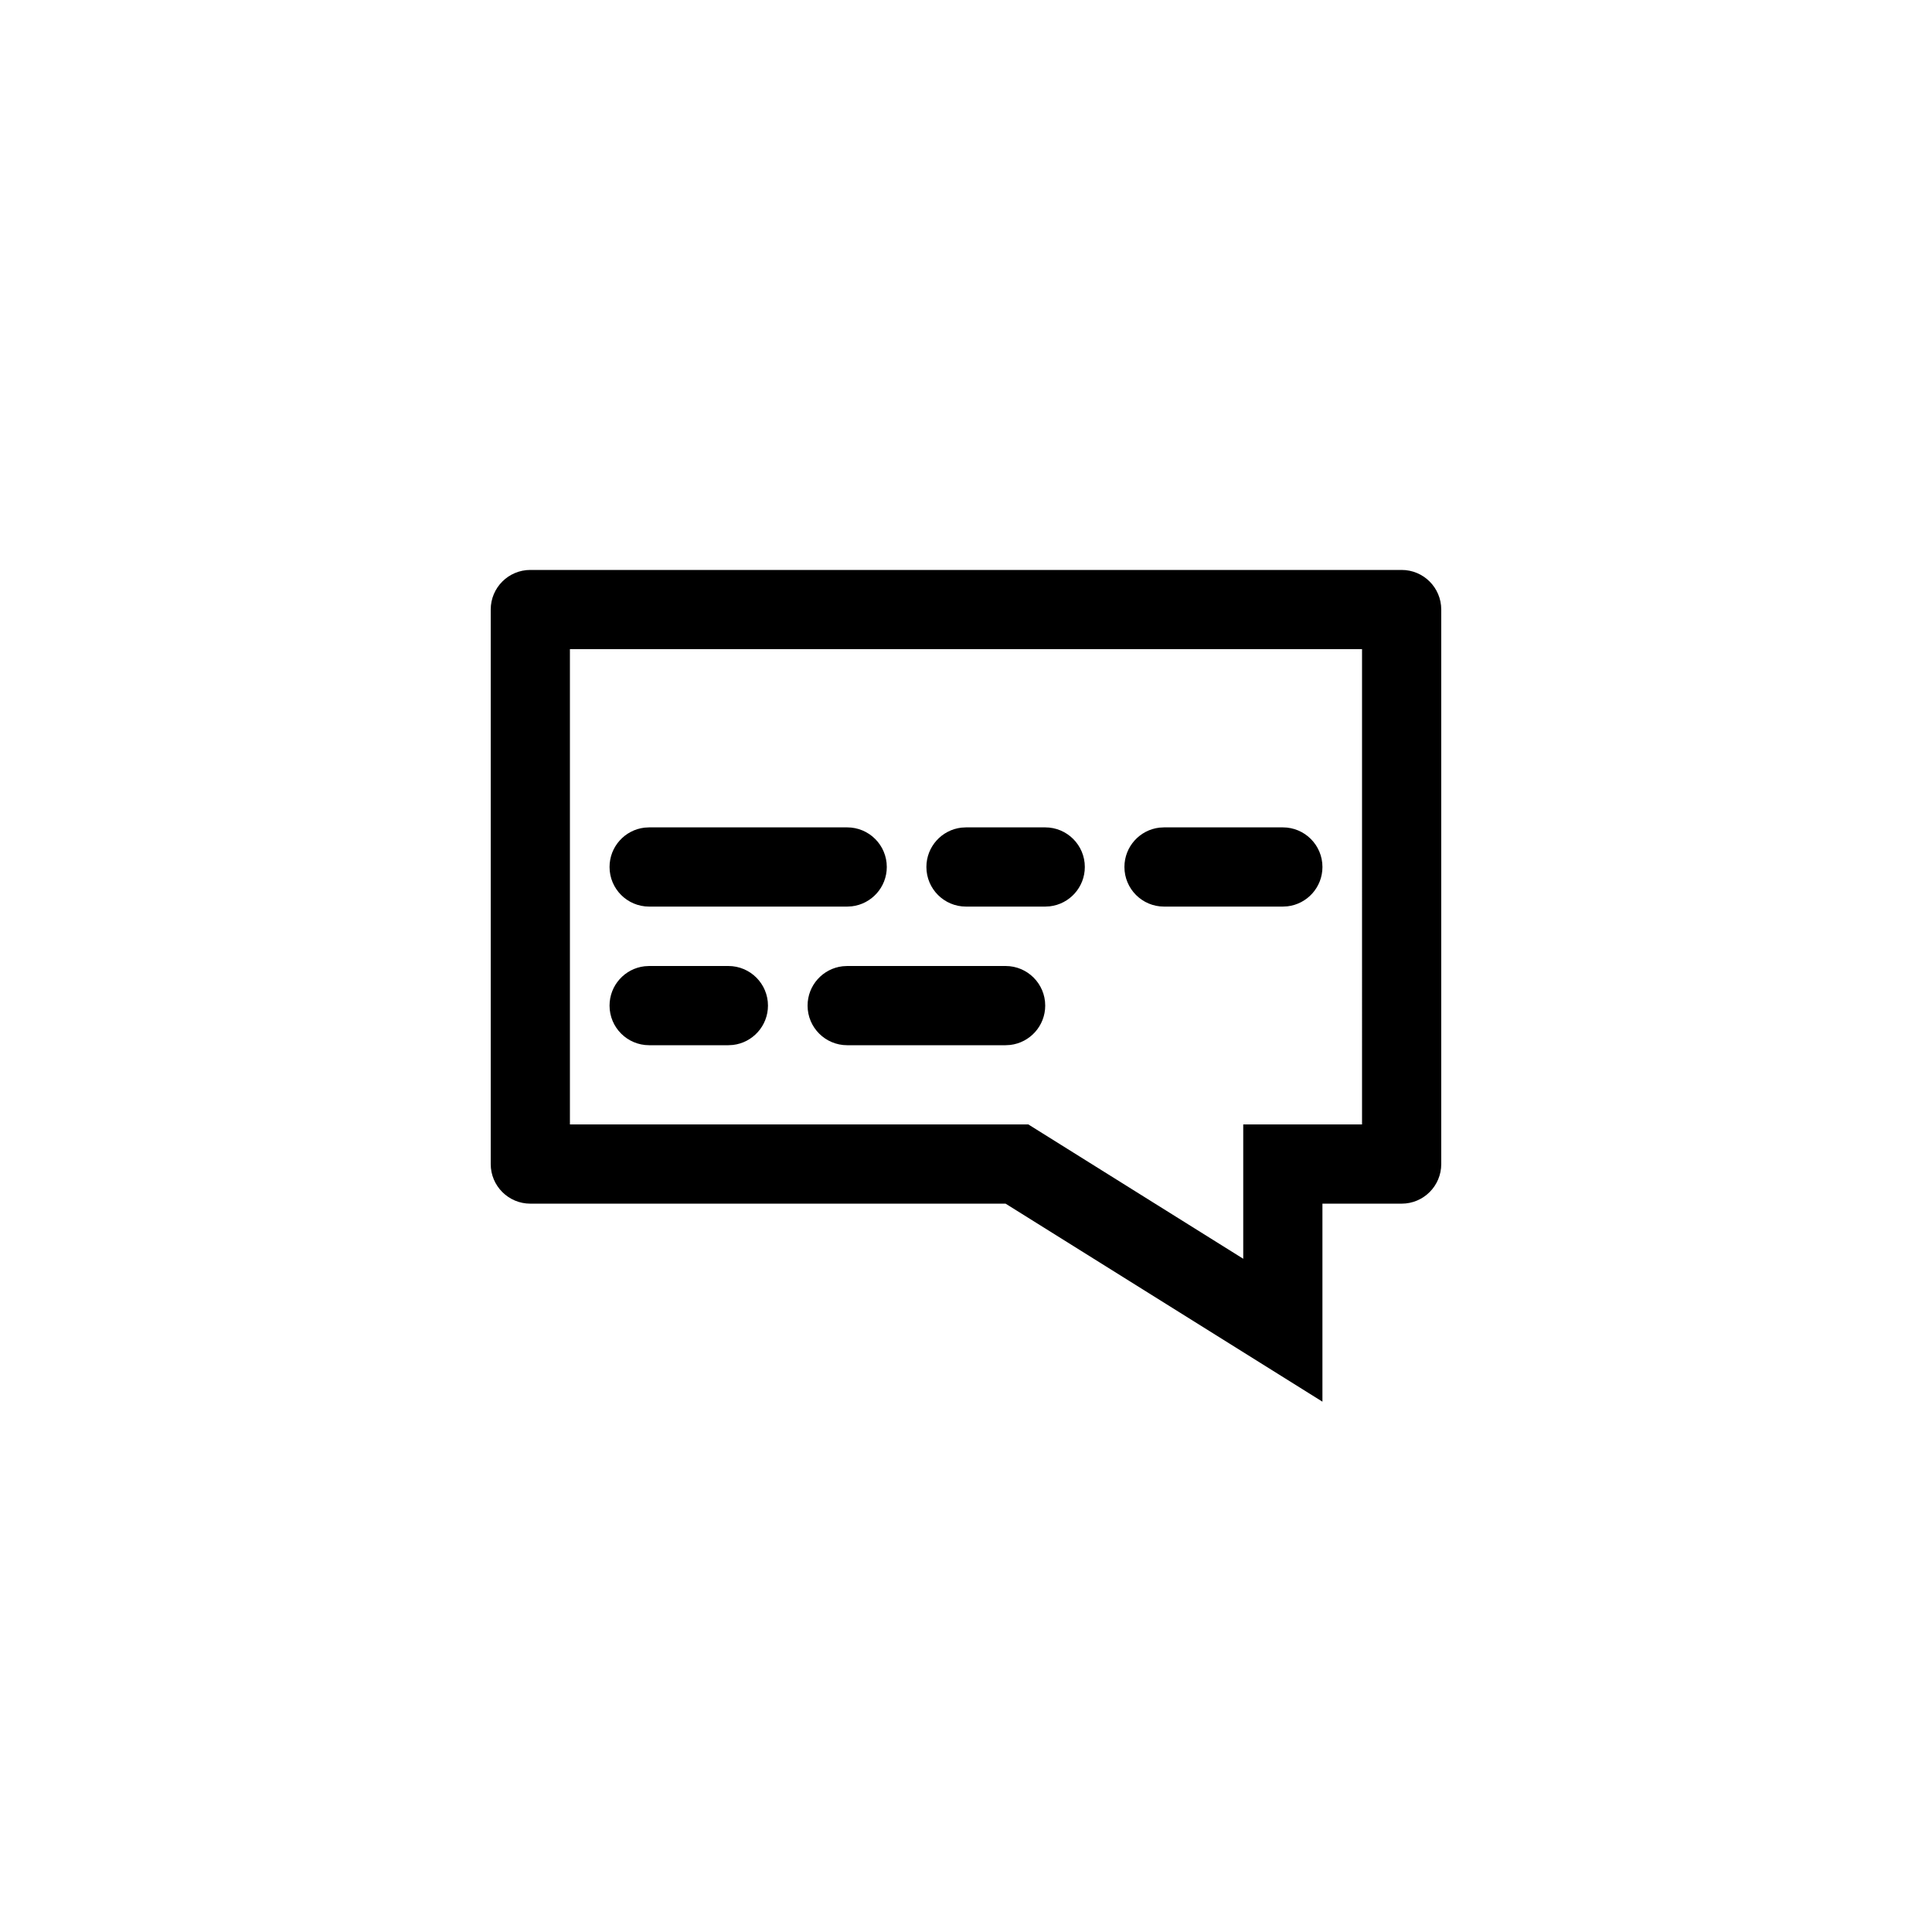 <?xml version="1.0" encoding="UTF-8"?>
<!-- Uploaded to: ICON Repo, www.iconrepo.com, Generator: ICON Repo Mixer Tools -->
<svg fill="#000000" width="800px" height="800px" version="1.1" viewBox="144 144 512 512" xmlns="http://www.w3.org/2000/svg">
 <path d="m515.45 295.04c5.797 0 10.496 4.699 10.496 10.496v146.95c0 5.797-4.699 10.496-10.496 10.496h-20.992v52.477l-83.965-52.477h-125.95c-5.797 0-10.496-4.699-10.496-10.496v-146.95c0-5.797 4.699-10.496 10.496-10.496zm-10.496 20.992h-209.92v125.95h121.48l56.957 35.602v-35.602h31.484zm-167.93 83.969c5.797 0 10.496 4.699 10.496 10.496 0 5.383-4.055 9.816-9.273 10.426l-1.223 0.07h-20.992c-5.797 0-10.496-4.699-10.496-10.496 0-5.383 4.051-9.82 9.27-10.426l1.227-0.07zm73.473 0c5.797 0 10.496 4.699 10.496 10.496 0 5.383-4.055 9.816-9.273 10.426l-1.223 0.07h-41.984c-5.797 0-10.496-4.699-10.496-10.496 0-5.383 4.051-9.82 9.27-10.426l1.227-0.07zm-41.984-36.738c5.797 0 10.496 4.699 10.496 10.496 0 5.383-4.055 9.82-9.273 10.426l-1.223 0.07h-52.48c-5.797 0-10.496-4.699-10.496-10.496 0-5.383 4.051-9.82 9.27-10.426l1.227-0.07zm52.48 0c5.797 0 10.496 4.699 10.496 10.496 0 5.383-4.055 9.82-9.273 10.426l-1.223 0.07h-20.992c-5.797 0-10.496-4.699-10.496-10.496 0-5.383 4.051-9.82 9.27-10.426l1.227-0.07zm62.973 0c5.797 0 10.496 4.699 10.496 10.496 0 5.383-4.051 9.82-9.27 10.426l-1.227 0.07h-31.484c-5.797 0-10.496-4.699-10.496-10.496 0-5.383 4.051-9.82 9.27-10.426l1.227-0.07z"/>
</svg>